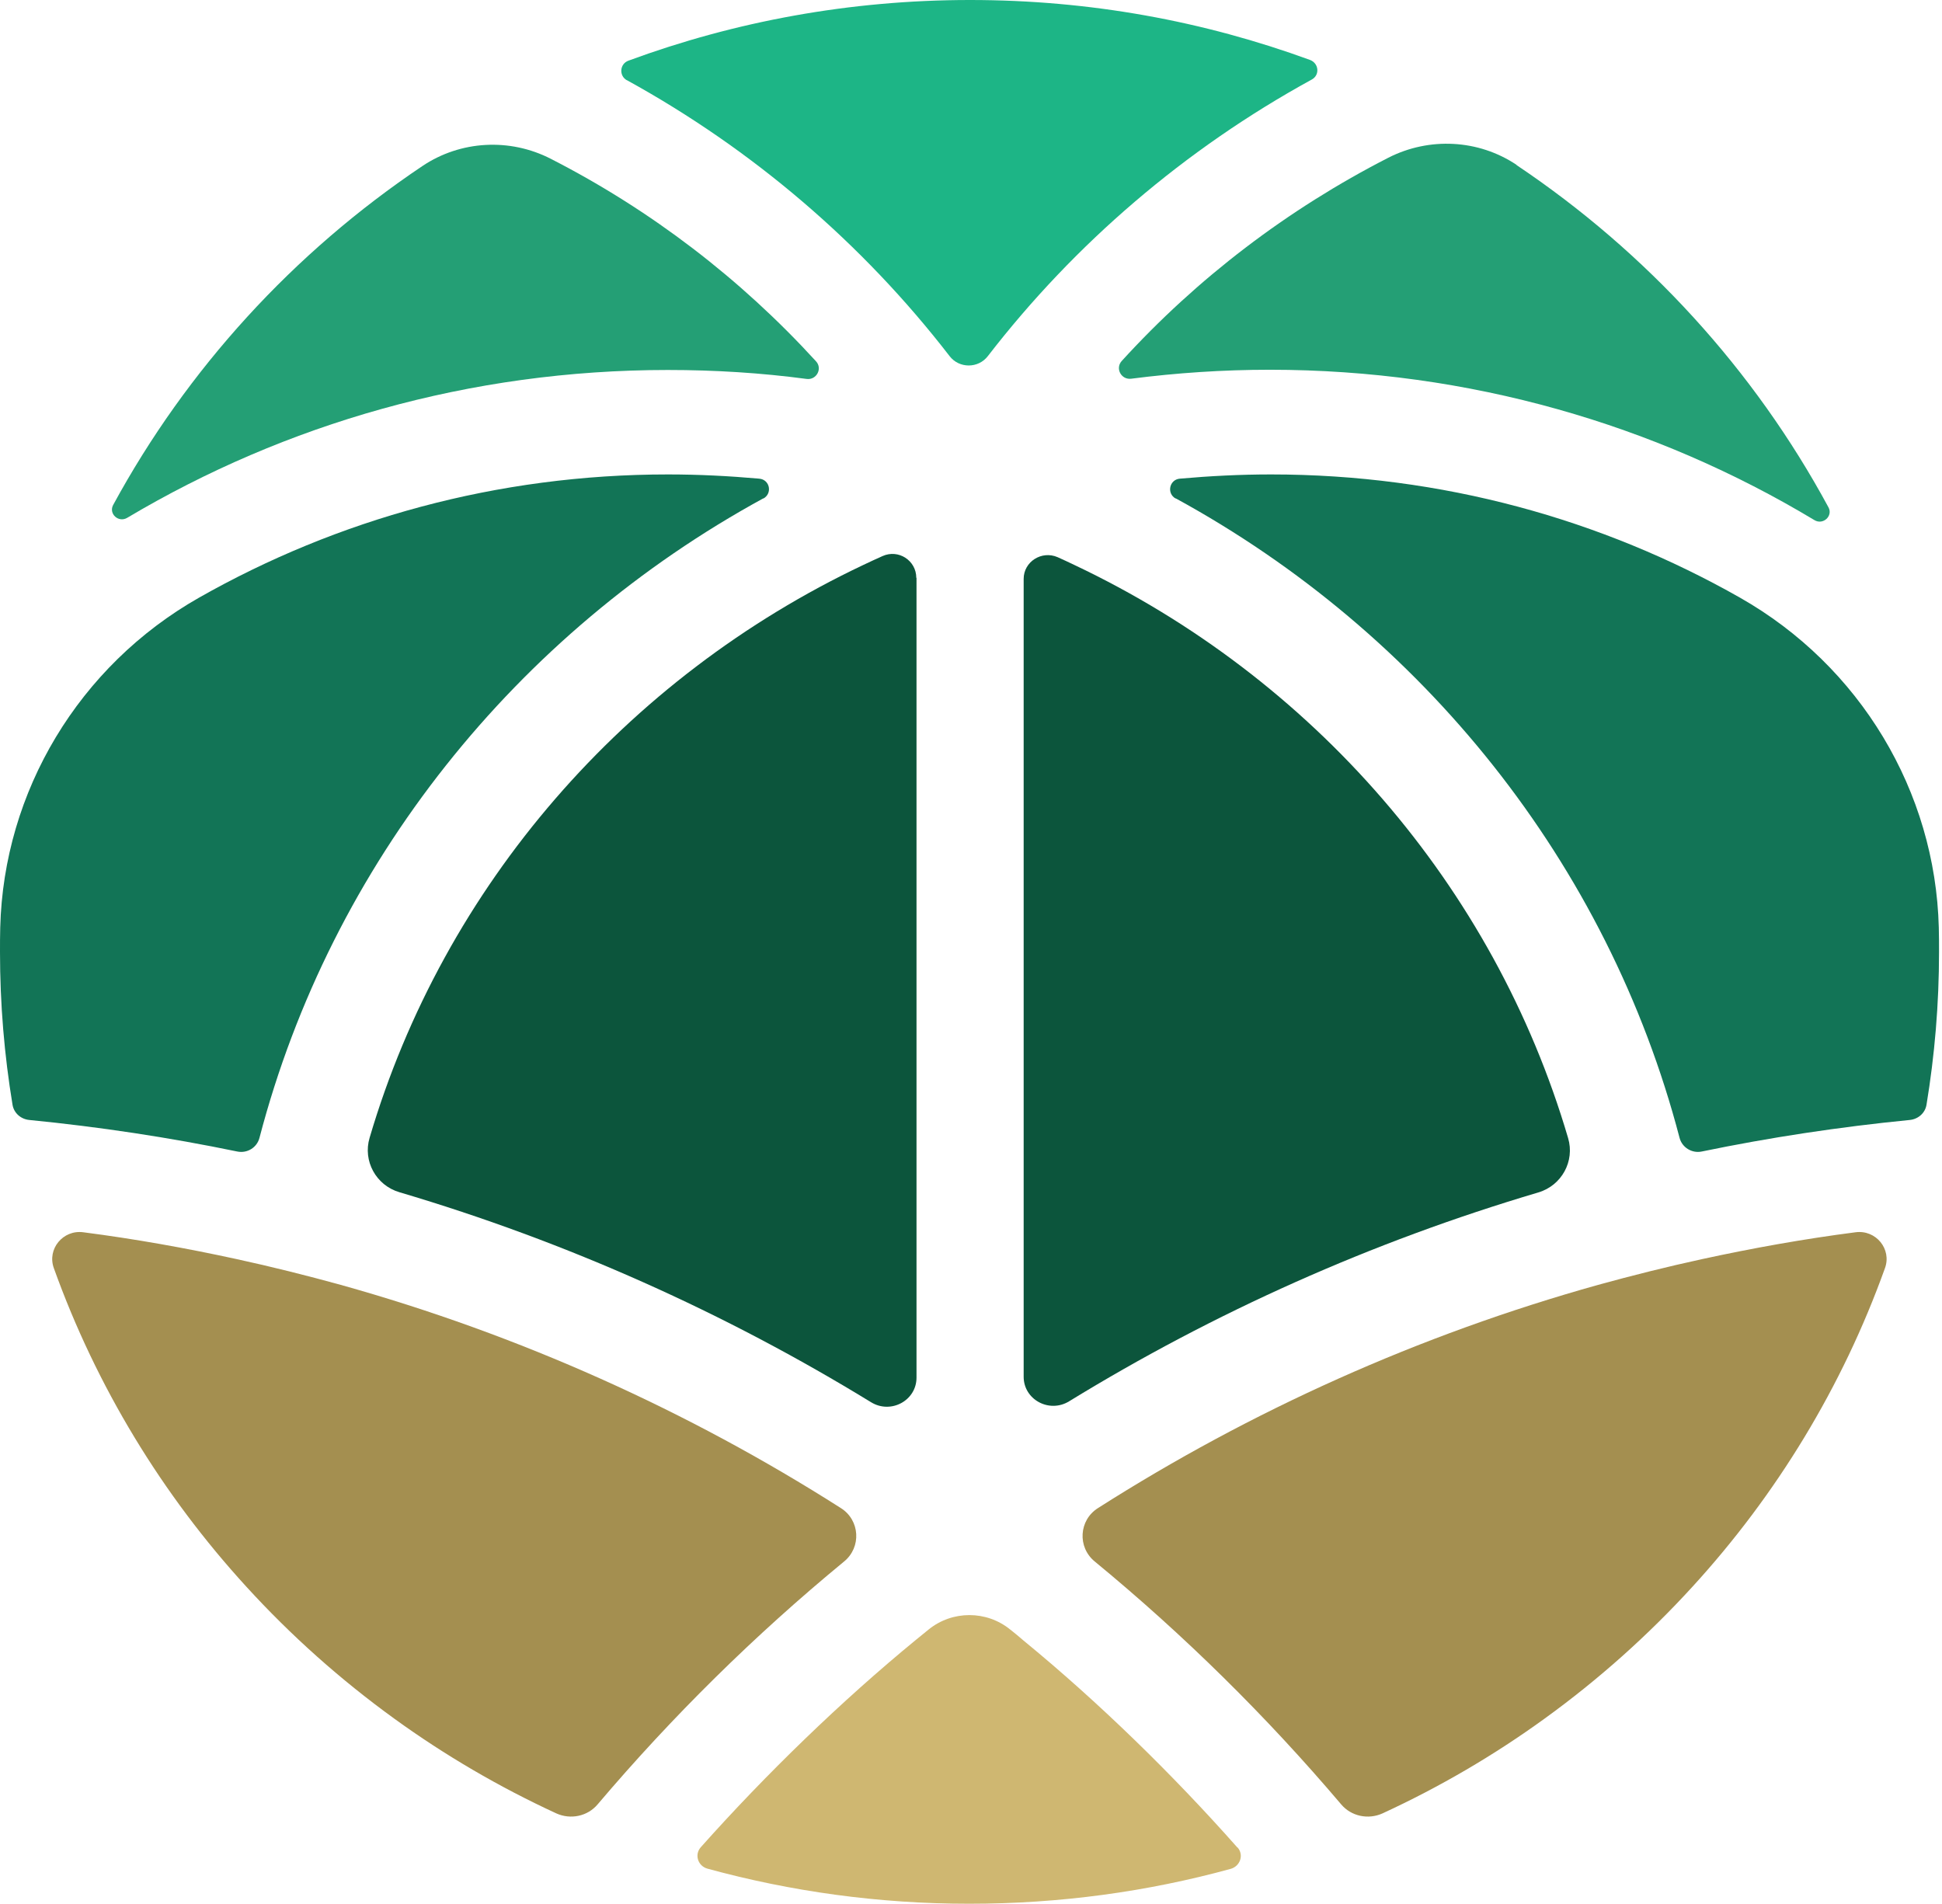 <svg width="51" height="50" viewBox="0 0 51 50" fill="none" xmlns="http://www.w3.org/2000/svg">
<g id="Group 88044">
<path id="Vector" d="M20.046 13.087C13.567 16.624 8.7 22.668 6.814 29.881C6.748 30.134 6.496 30.293 6.233 30.24C4.443 29.87 2.616 29.593 0.766 29.411C0.545 29.388 0.365 29.229 0.329 29.012C0.114 27.708 0 26.369 0 25C0 24.788 -3.28884e-06 24.571 0.006 24.36C0.096 20.782 2.072 17.487 5.227 15.695C8.849 13.64 13.053 12.459 17.543 12.459C18.351 12.459 19.148 12.5 19.938 12.57C20.219 12.594 20.291 12.958 20.046 13.093" fill="#127456"/>
<path id="Vector_2" d="M17.537 9.716C12.34 9.716 7.478 11.137 3.341 13.598C3.113 13.734 2.85 13.493 2.97 13.264C4.91 9.692 7.706 6.632 11.095 4.359C12.095 3.689 13.388 3.618 14.466 4.171C17.106 5.522 19.459 7.331 21.429 9.487C21.608 9.68 21.441 9.986 21.183 9.951C19.992 9.792 18.776 9.716 17.537 9.716Z" fill="#249F75"/>
<path id="Vector_3" d="M16.465 2.109C16.249 1.991 16.273 1.674 16.507 1.592C19.297 0.564 22.32 0 25.476 0C28.631 0 31.625 0.558 34.403 1.574C34.637 1.662 34.667 1.974 34.445 2.091C31.122 3.912 28.224 6.397 25.943 9.351C25.691 9.68 25.189 9.68 24.937 9.351C22.656 6.397 19.77 3.924 16.459 2.103" fill="#1DB586"/>
<path id="Vector_4" d="M24.069 15.173V36.178C24.069 36.778 23.399 37.142 22.878 36.825C19.052 34.481 14.897 32.613 10.49 31.309C9.873 31.127 9.526 30.486 9.706 29.881C11.658 23.25 16.43 17.793 22.668 14.838C22.836 14.756 23.01 14.679 23.177 14.603C23.596 14.415 24.063 14.72 24.063 15.173" fill="#0C553C"/>
<path id="Vector_5" d="M40.397 31.315C36.014 32.613 31.876 34.469 28.074 36.801C27.553 37.118 26.883 36.754 26.883 36.155V15.202C26.883 14.75 27.356 14.45 27.775 14.632C27.925 14.697 28.068 14.768 28.218 14.838C34.457 17.793 39.229 23.25 41.181 29.887C41.361 30.492 41.013 31.133 40.397 31.315Z" fill="#0C553C"/>
<path id="Vector_6" d="M39.827 4.335C43.246 6.626 46.066 9.71 48.018 13.322C48.144 13.551 47.874 13.798 47.647 13.657C43.486 11.155 38.588 9.71 33.349 9.71C32.115 9.71 30.9 9.792 29.709 9.945C29.445 9.98 29.283 9.675 29.457 9.481C31.433 7.313 33.81 5.498 36.462 4.141C37.534 3.595 38.827 3.66 39.827 4.329" fill="#249F75"/>
<path id="Vector_7" d="M44.701 33.065C46.025 32.777 47.366 32.536 48.731 32.36C49.264 32.29 49.683 32.801 49.503 33.3C48.384 36.419 46.653 39.256 44.45 41.665C43.276 42.951 41.971 44.114 40.558 45.136C39.235 46.094 37.81 46.928 36.307 47.621C35.93 47.791 35.487 47.697 35.223 47.386C33.265 45.078 31.098 42.939 28.751 41.007C28.29 40.631 28.332 39.92 28.835 39.603C32.846 37.048 37.265 35.056 41.971 33.741C42.869 33.494 43.779 33.265 44.701 33.065Z" fill="#A48F50"/>
<path id="Vector_8" d="M32.499 48.514C32.673 48.708 32.571 49.007 32.319 49.078C30.134 49.677 27.835 49.994 25.452 49.994C23.069 49.994 20.764 49.671 18.578 49.072C18.327 49.002 18.231 48.702 18.405 48.508C20.117 46.587 22.105 44.66 24.069 43.051C24.177 42.963 24.278 42.881 24.386 42.793C25.009 42.287 25.907 42.287 26.53 42.793C26.649 42.887 26.763 42.98 26.877 43.08C28.841 44.69 30.793 46.593 32.493 48.514" fill="#CFB771"/>
<path id="Vector_9" d="M30.876 13.087C37.355 16.624 42.222 22.668 44.108 29.881C44.174 30.134 44.432 30.293 44.689 30.24C46.479 29.87 48.306 29.593 50.156 29.411C50.377 29.388 50.557 29.229 50.593 29.012C50.808 27.708 50.922 26.369 50.922 25C50.922 24.788 50.922 24.571 50.916 24.36C50.826 20.782 48.85 17.487 45.695 15.695C42.073 13.639 37.87 12.459 33.379 12.459C32.571 12.459 31.774 12.5 30.984 12.57C30.709 12.594 30.631 12.958 30.876 13.093" fill="#127456"/>
<path id="Vector_10" d="M6.215 33.065C4.892 32.777 3.551 32.536 2.186 32.36C1.653 32.29 1.234 32.801 1.413 33.3C2.533 36.419 4.263 39.256 6.467 41.665C7.64 42.951 8.946 44.114 10.359 45.136C11.682 46.094 13.107 46.928 14.61 47.621C14.987 47.791 15.43 47.697 15.693 47.386C17.651 45.078 19.819 42.939 22.166 41.007C22.627 40.631 22.585 39.92 22.082 39.603C18.07 37.048 13.652 35.056 8.946 33.741C8.047 33.494 7.137 33.265 6.215 33.065Z" fill="#A48F50"/>
</g>
</svg>
